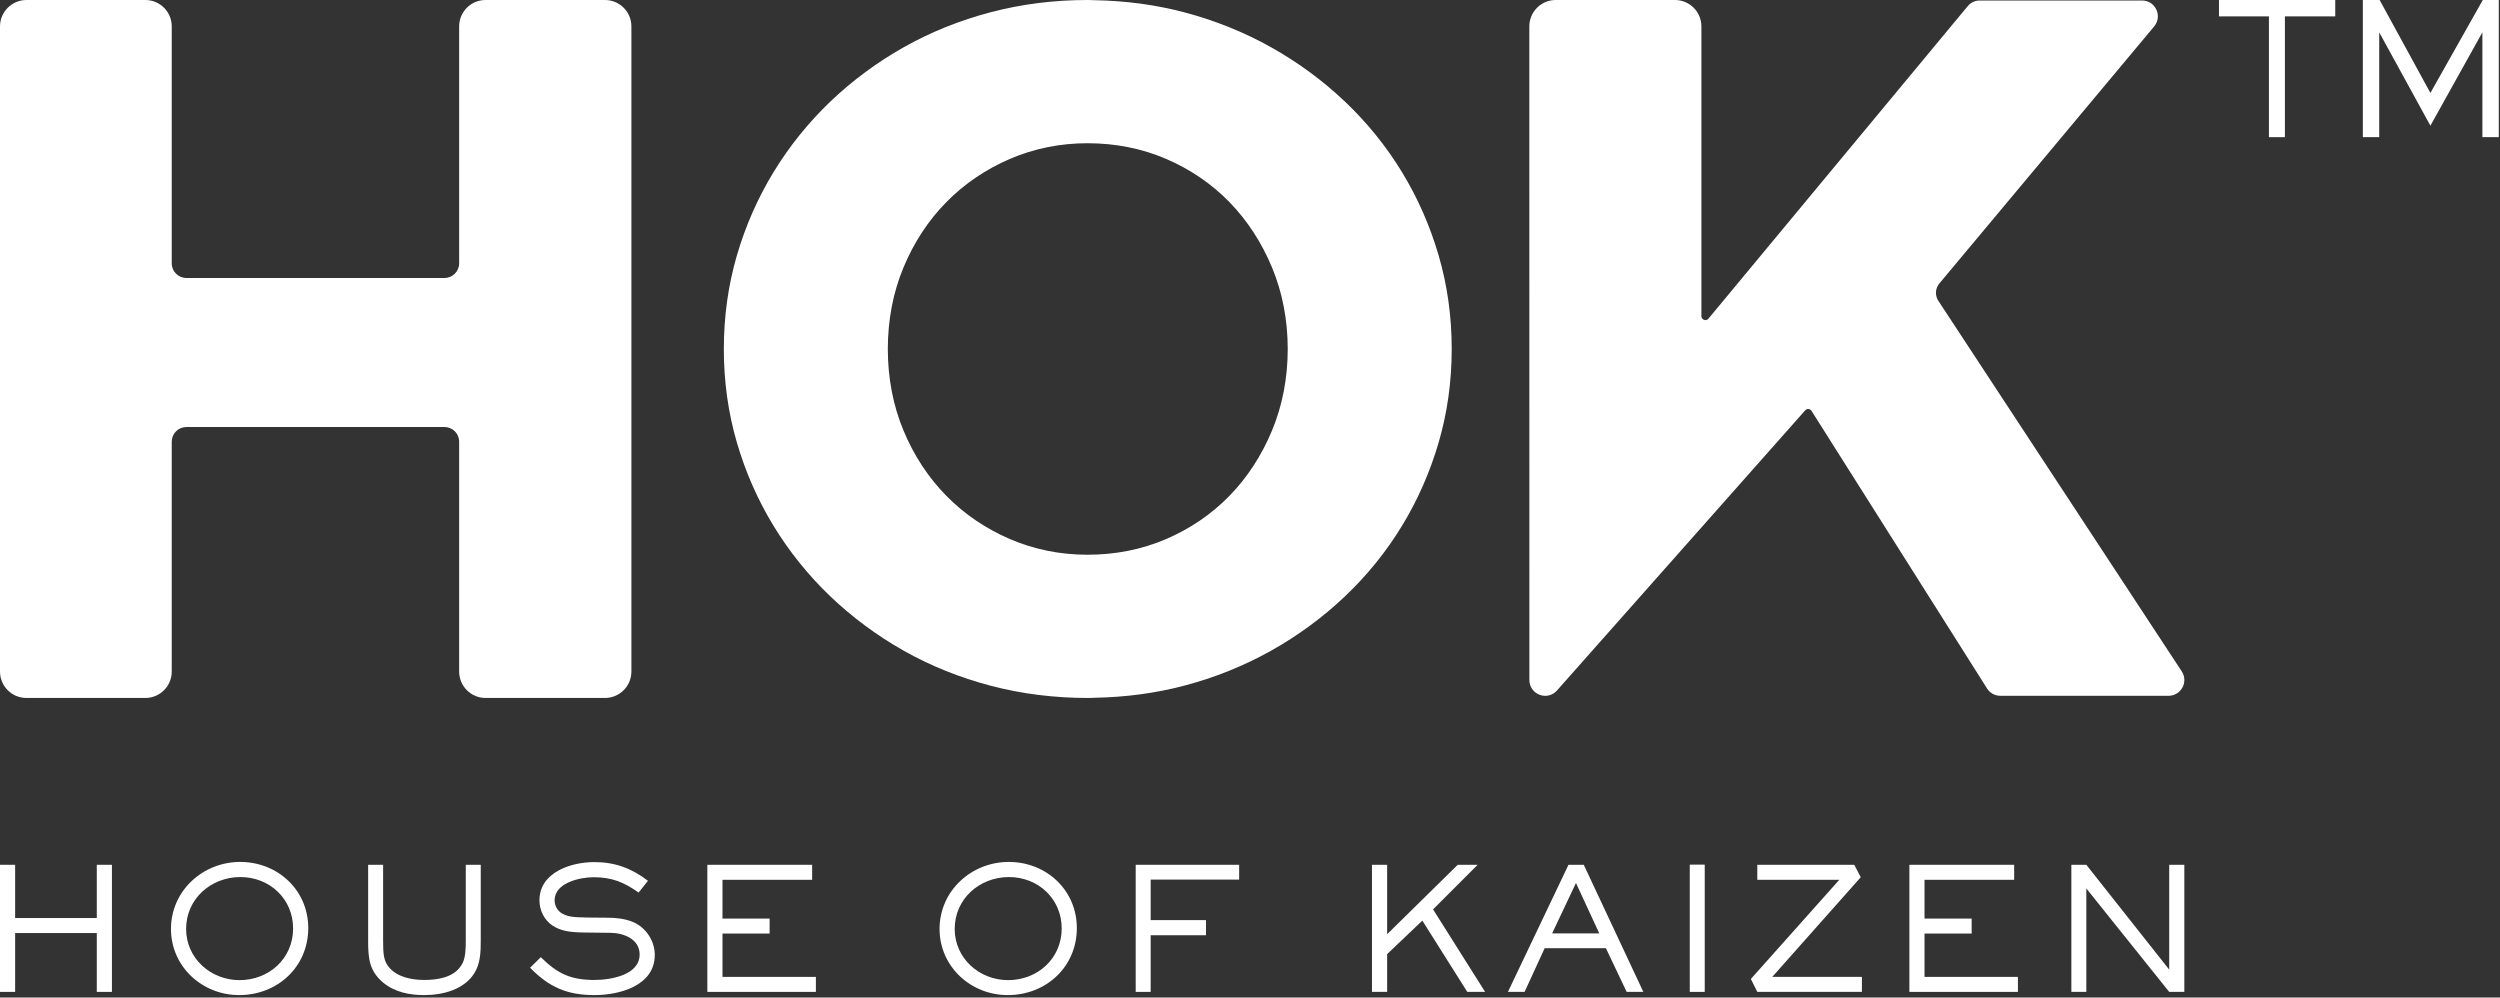 <svg xmlns="http://www.w3.org/2000/svg" fill="none" viewBox="0 0 802 320" height="320" width="802">
<rect x="0" y="0" width="802" height="320" fill="#333333" stroke="none"/>
<path fill="white" d="M31.049 318.2V299.32H4.856V318.2H0V277.427H4.856V294.507H31.049V277.427H35.905V318.2H31.049Z"></path>
<path fill="white" d="M77.113 281.36C67.672 281.36 59.704 288.347 59.704 298C59.704 307.44 67.616 314.427 76.84 314.427C86.281 314.427 94.028 307.507 94.028 297.84C94.028 288.347 86.498 281.36 77.113 281.36ZM76.73 319.227C64.833 319.227 54.848 310.067 54.848 298C54.848 285.787 65.05 276.507 77.057 276.507C89.064 276.507 98.888 285.507 98.888 297.733C98.888 310.173 89.006 319.227 76.73 319.227Z"></path>
<path fill="white" d="M152.204 312.133C148.93 317.48 142 319.227 136.108 319.227C131.358 319.227 126.667 318.307 122.9 315.2C118.48 311.48 118.098 307.44 118.098 301.933V277.427H122.9V301.827C122.9 306.187 123.118 308.32 124.812 310.333C127.486 313.507 132.176 314.373 136.108 314.373C140.254 314.373 145.384 313.613 147.84 309.893C148.82 308.427 149.422 306.96 149.422 301.827V277.427H154.224V301.827C154.224 305.32 154.115 309.08 152.204 312.133Z"></path>
<path fill="white" d="M190.736 319.227C181.948 319.227 176.164 316.72 170.051 310.44L173.491 307.067C178.839 312.36 183.093 314.373 190.679 314.373C195.7 314.373 205.195 312.907 205.195 306.187C205.195 301.28 200.121 299.32 195.975 299.253L187.352 299.147C182.223 299.093 179.71 298.493 177.254 296.92C174.58 295.173 173.055 292 173.055 288.84C173.055 279.827 183.203 276.56 190.627 276.56C197.281 276.56 202.577 278.52 207.868 282.56L204.868 286.333C200.177 283 196.245 281.413 190.461 281.413C186.095 281.413 177.911 283.16 177.911 288.84C177.911 290.533 178.839 292.213 180.311 293.04C182.165 294.027 183.42 294.293 188.607 294.347L194.664 294.4C197.503 294.4 200.395 294.68 203.012 295.76C207.215 297.507 210.054 301.827 210.054 306.347C210.054 316.227 198.702 319.227 190.736 319.227Z"></path>
<path fill="white" d="M226.918 318.2V277.427H260.533V282.24H231.773V294.68H246.893V299.48H231.773V313.387H261.734V318.2H226.918Z"></path>
<path fill="white" d="M323.677 281.36C314.235 281.36 306.266 288.347 306.266 298C306.266 307.44 314.178 314.427 323.402 314.427C332.844 314.427 340.592 307.507 340.592 297.84C340.592 288.347 333.061 281.36 323.677 281.36ZM323.293 319.227C311.397 319.227 301.41 310.067 301.41 298C301.41 285.787 311.614 276.507 323.621 276.507C335.626 276.507 345.45 285.507 345.45 297.733C345.45 310.173 335.574 319.227 323.293 319.227Z"></path>
<path fill="white" d="M369.132 282.173V295.173H386.879V300.027H369.132V318.2H364.332V277.427H397.519V282.173H369.132Z"></path>
<path fill="white" d="M470.702 318.2L456.289 295.333L444.996 306.08V318.2H440.129V277.427H444.996V299.693L467.636 277.427H474.022L459.729 291.733L476.422 318.2H470.702Z"></path>
<path fill="white" d="M505.569 283.267L497.929 299.427H513.049L505.569 283.267ZM521.836 318.2L515.169 304.173H495.529L489.089 318.2H483.742L503.169 277.427H508.076L527.182 318.2H521.836Z"></path>
<path fill="white" d="M542.078 318.2V277.373H546.878V318.2H542.078Z"></path>
<path fill="white" d="M563.742 318.2L561.676 314.053L590.049 282.24H563.742V277.427H594.849L596.929 281.413L568.542 313.387H597.302V318.2H563.742Z"></path>
<path fill="white" d="M612.531 318.2V277.427H646.145V282.24H617.385V294.68H632.505V299.48H617.385V313.387H647.345V318.2H612.531Z"></path>
<path fill="white" d="M695.879 318.2L669.292 285.013V318.2H664.492V277.427H669.292L695.879 311.053V277.427H700.732V318.2H695.879Z"></path>
<path fill="white" d="M699.903 215.373L621.823 96.507C620.689 94.773 620.823 92.507 622.156 90.92L691.063 8.467C692.329 6.933 692.596 4.88 691.756 3.08C690.916 1.267 689.156 0.16 687.169 0.16H635.129C633.623 0.16 632.209 0.813 631.236 1.987L548.076 102.213C547.556 102.84 546.916 102.693 546.649 102.6C546.396 102.507 545.809 102.213 545.809 101.4V8.467C545.809 3.787 542.009 -1.95345e-06 537.329 -1.95345e-06H499.089C494.396 -1.95345e-06 490.609 3.787 490.609 8.48L490.623 218.16C490.623 220.253 491.889 222.107 493.836 222.867C494.436 223.107 495.076 223.227 495.689 223.227C497.076 223.227 498.423 222.653 499.423 221.573L579.116 131.627C579.489 131.227 579.929 131.187 580.169 131.213C580.409 131.24 580.836 131.347 581.129 131.8L637.449 220.867C638.383 222.333 639.983 223.213 641.729 223.213H695.676C697.543 223.213 699.249 222.187 700.129 220.547C701.023 218.907 700.929 216.92 699.903 215.373Z"></path>
<path fill="white" d="M194.073 0H155.776C151.092 0 147.293 3.787 147.293 8.48V84.493C147.293 87.067 145.181 89.173 142.601 89.173H59.792C57.199 89.173 55.095 87.08 55.095 84.48V8.467C55.095 3.787 51.3 0 46.616 0H8.483C3.816 0 0 3.813 0 8.48V215.427C0 220.12 3.796 223.907 8.479 223.907H46.616C51.3 223.907 55.095 220.12 55.095 215.427V141.693C55.095 139.093 57.199 136.987 59.792 136.987H142.601C145.192 136.987 147.293 139.093 147.293 141.693V215.427C147.293 220.12 151.091 223.907 155.773 223.907H194.073C198.756 223.907 202.552 220.12 202.552 215.427V8.467C202.552 3.787 198.756 0 194.073 0Z"></path>
<path fill="white" d="M413.106 111.96C413.092 121.307 411.399 130.107 408.066 138.107C404.732 146.133 400.132 153.187 394.412 159.067C388.679 164.933 381.852 169.6 374.092 172.933C366.332 176.267 357.839 177.96 348.88 177.96C340.119 177.96 331.74 176.267 323.984 172.933C316.214 169.587 309.344 164.92 303.578 159.053C297.803 153.187 293.178 146.133 289.839 138.107C286.512 130.12 284.823 121.32 284.812 111.96C284.823 102.587 286.512 93.787 289.839 85.8C293.178 77.773 297.803 70.72 303.578 64.853C309.344 58.987 316.214 54.32 323.984 50.973C331.74 47.64 340.119 45.947 348.88 45.947C357.839 45.947 366.332 47.64 374.092 50.973C381.852 54.307 388.679 58.973 394.412 64.84C400.132 70.733 404.732 77.787 408.066 85.8C411.399 93.8 413.092 102.6 413.106 111.96ZM449.746 55.2C444.692 46.907 438.532 39.293 431.439 32.573C424.346 25.84 416.372 19.987 407.732 15.147C399.079 10.293 389.679 6.52 379.799 3.92C370.746 1.533 361.092 0.24 351.146 0.067L350.315 0.04C349.859 0.013 349.406 0 348.88 0C338.155 0 327.704 1.32 317.811 3.92C307.922 6.52 298.542 10.293 289.939 15.147C281.347 19.987 273.426 25.853 266.39 32.573C259.355 39.293 253.22 46.907 248.164 55.2C243.106 63.493 239.139 72.507 236.374 82C233.608 91.493 232.207 101.547 232.207 112.027C232.207 122.36 233.608 132.413 236.374 141.907C239.139 151.413 243.106 160.427 248.164 168.707C253.22 177 259.355 184.613 266.39 191.333C273.414 198.04 281.34 203.907 289.943 208.76C298.539 213.613 307.914 217.387 317.811 219.987C327.707 222.587 338.159 223.907 348.958 223.907C349.387 223.907 349.808 223.893 350.234 223.88L351.146 223.84C361.092 223.667 370.746 222.373 379.799 219.987C389.692 217.387 399.079 213.613 407.732 208.76C416.386 203.92 424.359 198.053 431.439 191.333C438.532 184.613 444.692 177 449.746 168.707C454.812 160.413 458.772 151.387 461.532 141.907C464.306 132.4 465.706 122.347 465.706 112.067V111.88C465.706 101.56 464.306 91.507 461.532 82C458.772 72.52 454.812 63.507 449.746 55.2Z"></path>
<path fill="white" d="M732.994 44H727.872V5.254H711.848V0H749.149V5.254H732.994V44Z"></path>
<path fill="white" d="M763.254 44H758V0H763.385L779.672 29.815L796.484 0H801.606V44H796.352V10.376L779.672 40.322L763.254 10.376V44Z"></path>
</svg>
